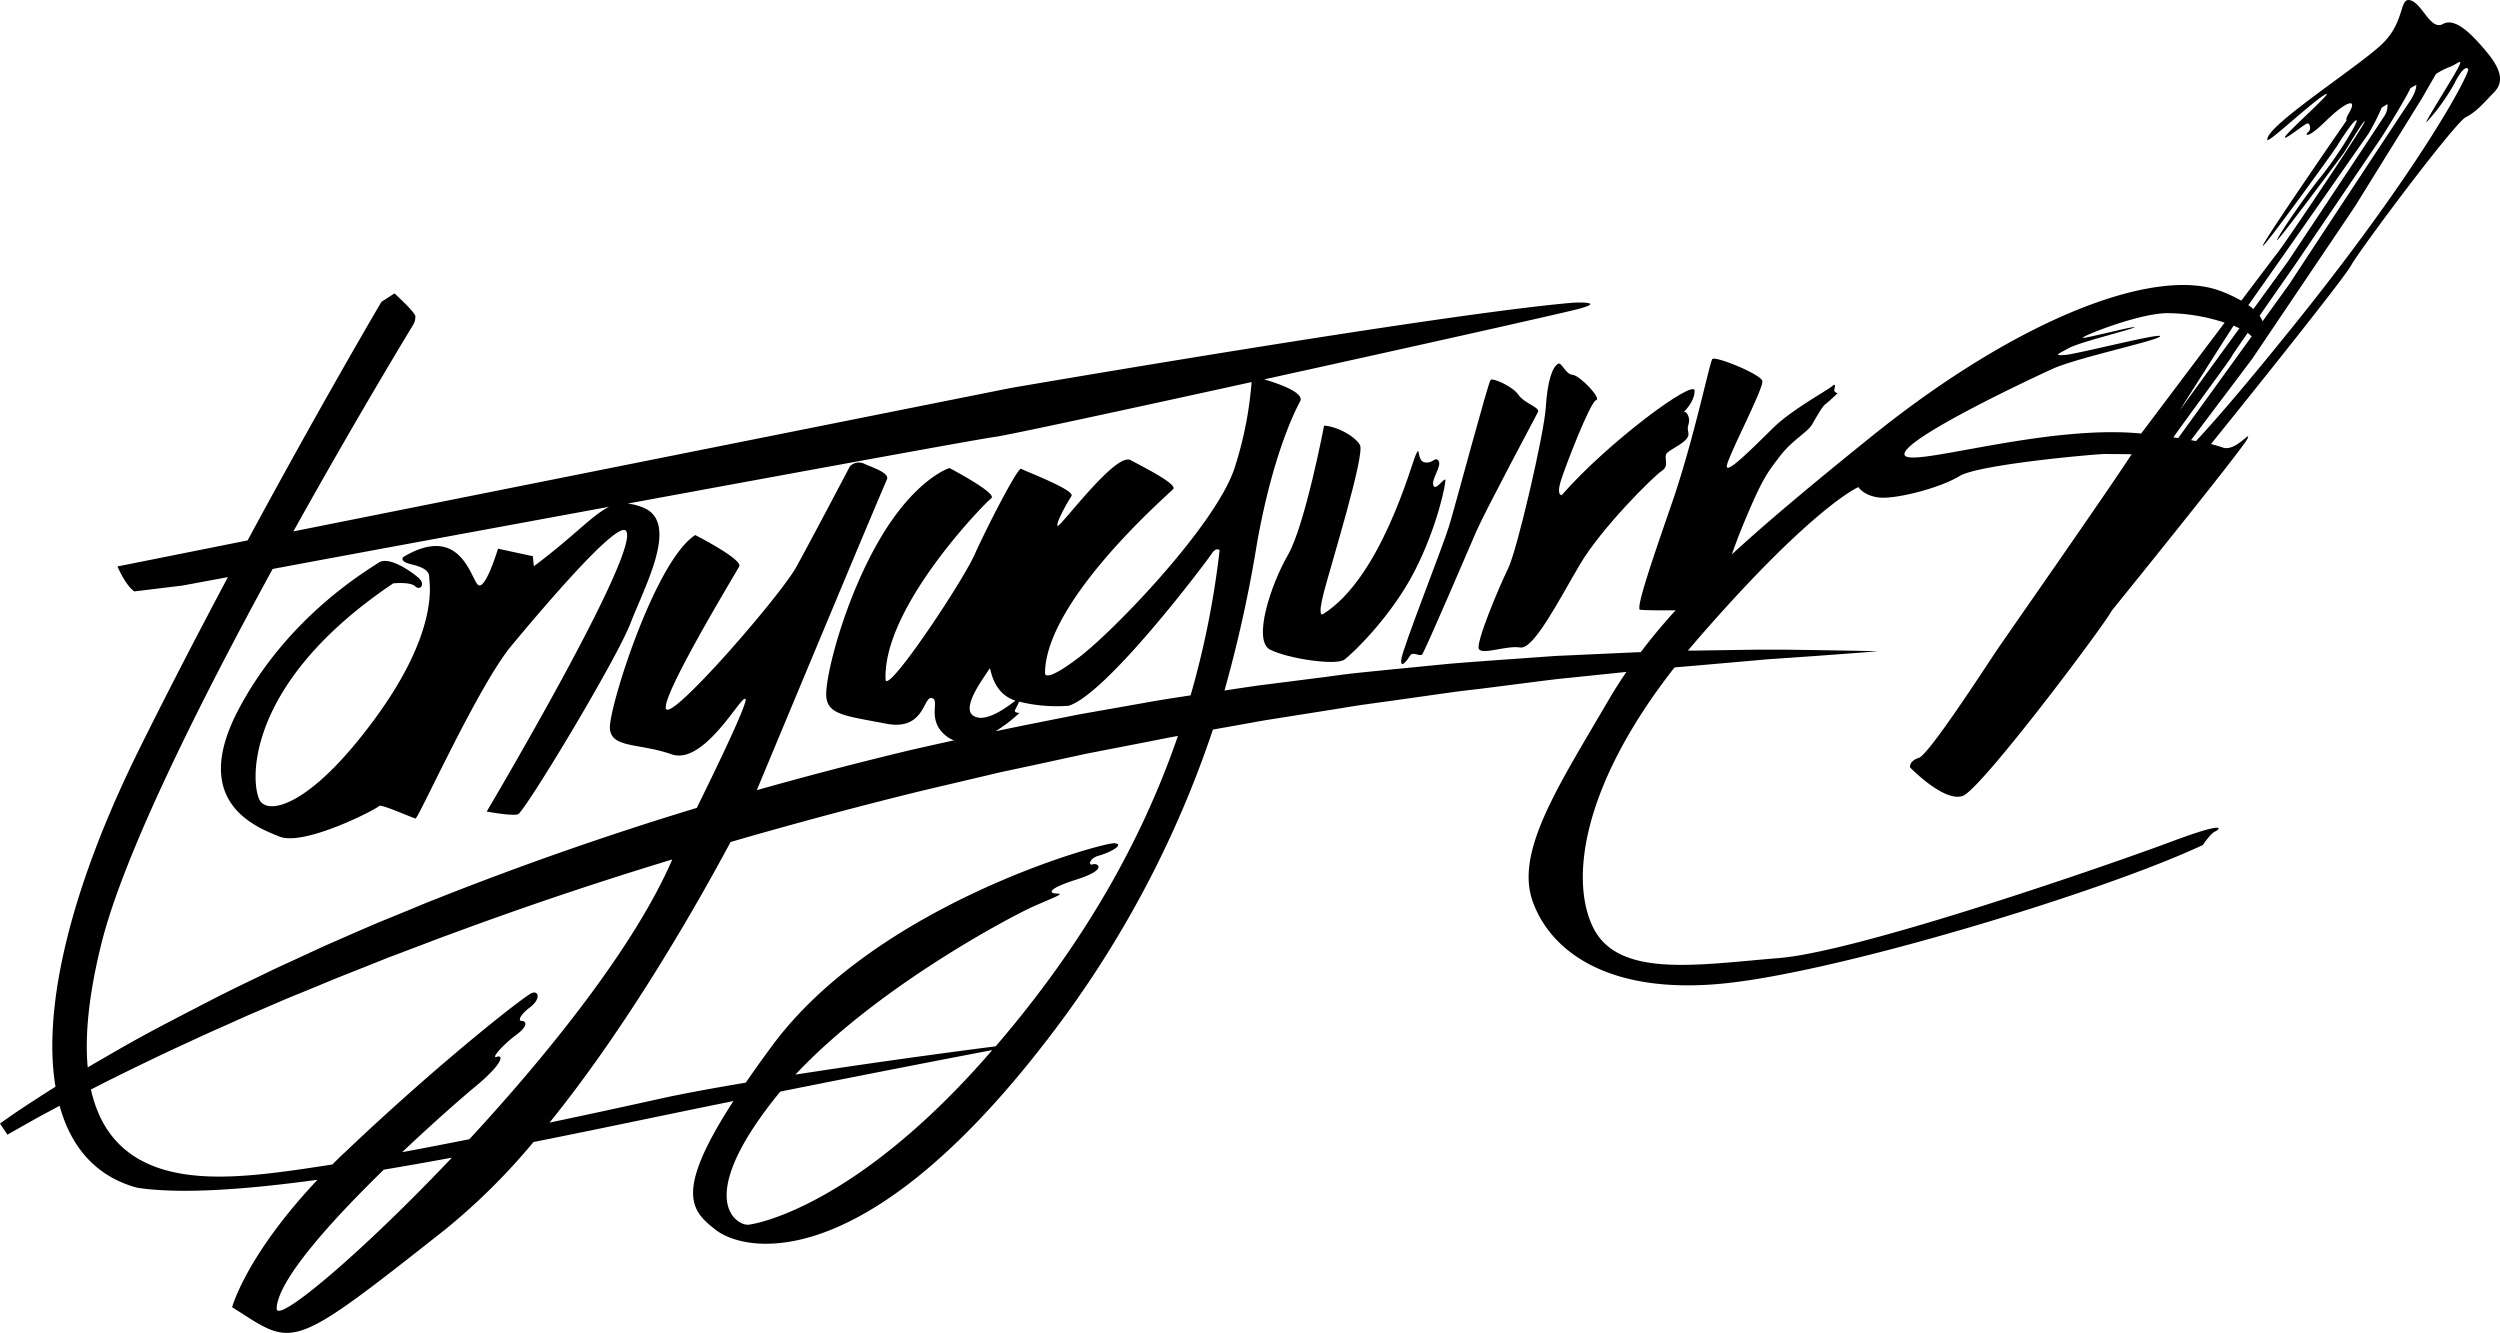 <svg xmlns="http://www.w3.org/2000/svg" viewBox="0 0 646.17 344.51"><g id="Capa_2" data-name="Capa 2"><g id="Capa_1-2" data-name="Capa 1"><path d="M351.5,115c-1.39-2.38-6-4.79-9.26-5,0,0-4.92,25.78-9.37,33.48s-9.15,22.12-4.58,24.44,17,4.16,19.18,2.58,12.16-11.22,18.11-22.79,8.19-22.9,8-23.67-2.61,3.07-3.11,1.38,2.21-4.91,1.37-6.25-1.44.71-3.59.34-1.06-4.86-2.35-1.87-9.06,31.74-23.9,41.06c0,0-1.65,1.4.19-5.67S352.89,117.4,351.5,115Z"></path><path d="M364.45,169.47c.73-1.2,2.48.33,3.12-.31s11.69-26.42,13.94-31.65,15.92-30.82,16-31c.65-1.22-3.45-2.17-5-4.42s-6.64-4.47-7.24-3.9-9.13,32.54-10.73,37.79-12,31.57-12.34,34.37S363.72,170.67,364.45,169.47Z"></path><path d="M402.76,94c-1.52.78-2.8,4.5-3.22,11.28s-7.39,36.86-9.74,41.66-8.44,19.24-7.55,20.82,7.21-1,10.67-.4,9.92-12.09,15.45-21.48,19.05-22.83,21.18-24.19.24-3.57,1.36-4.64,3.83-2.17,5-3.6-.11-2,.5-3.71-.5-3.61-1.16-3.21S438,104.25,438,101s-22.42,13.32-34.37,27c0,0-1.35.06-.25-3.57s7.64-20.58,9.16-21-4.26-6.43-6.08-6.55S403.65,93.57,402.76,94Z"></path><path d="M642.75,13.46c-4-4.8-8.19-9-11.35-7.25S626.12,1,623.07.09s-1.26,5.44-7.42,11.33-30.33,21.35-29.6,24.74c.19.9,11.57-9.83,14.83-11.68s-9.48,9.39-10.24,10.83,4.9-3.16,5.66-3.39,1.16,1.63.27,2.24-.53,2.13,4.62-2.92S609.67,25,607,29.46c-.49.84-.63,1.38-.5,1.7-2.77,4-21.48,31.16-21.64,32.35s18.21-24.16,19.26-25.89c.92-1.53,3.63-5.68,4.66-6.43l.31-.11h0c.59.29-4.83,9.16-9.33,14.74s-11.39,15.8-11.2,16.23,16.27-21.25,17.06-22.28,5.14-8.58,5.61-8.44-19.89,30.61-22.74,34.25c-.87,1.11-4.52,5.94-9.19,12.13a36.88,36.88,0,0,0-5.17-2.42C557.35,68.76,522,82,483.71,112.82c-14.88,12-26.59,21.75-36.09,30.48.94-2.65,2-5.5,3.23-8.41,4.68-11.21,5.83-12.52,9.09-16.84s7.19-6.23,8.45-8.38,2.56-4.54,3.38-5.16,3.19-2.87,3.19-2.87-.94-.25-.86-.85.63-2-.61-.93-10.33,6-15.1,10.66-12.12,12.16-12.07,10,9.67-20.3,9.18-22.07-12.18-6.52-12.91-5.64-4.73,20.72-10.51,37.4-8.86,26-8.3,27.32c.08.19,4.64.26,9.32.21-3.32,3.64-6.3,7.2-9,10.81l-1.95.08-15.82.72-4,.18c-1.31.08-2.63.19-4,.28l-7.9.56c-5.26.38-10.53.75-15.8,1.19l-15.77,1.55-7.89.8c-2.63.28-5.25.63-7.87,1l-15.74,2-2,.25-2,.29-3.92.58-2.95.45a344.09,344.09,0,0,0,8.42-38.15c3.95-22.17,9.52-33.63,11.13-36.59,1.2-2.18-5.32-4.53-9.29-5.68,38-8.36,78-17.3,81.58-18.3,6.84-1.89-1.5-1.54-1.5-1.54-33.69,2.8-145.62,22.07-145.62,22.07L75.83,137.35c16.68-30,31-53.46,31-53.46a4.22,4.22,0,0,0,.53-2.16c-.1-1.07-5.39-5.89-5.39-5.89L98.6,78s-15.35,26-34.6,61.68l-33.64,6.73c2.44,5.46,4.38,6.45,4.38,6.45l12.41-1.51,11.76-2.18c-7.38,13.86-15.17,28.85-22.76,44.15-17.88,36-25.23,66.92-21.81,87.57l-1.08.68c-1.12.69-2.23,1.42-3.35,2.14s-2.22,1.43-3.33,2.17c-2.22,1.46-4.39,2.94-6.58,4.52l1.93,2.87C3,292.66,4.17,292,5.3,291.36s2.28-1.29,3.42-1.93,2.29-1.26,3.45-1.88,2.15-1.17,3.24-1.74c3,11,9.72,18.44,20.13,21.2,11,1.63,27.25.56,46.53-2.08C63.51,324.62,60,337.87,60,337.87c16.2,10.22,14.23,12.16,55.18-20.17a165.36,165.36,0,0,0,22.71-22.52c9.34-1.86,18.83-3.82,28.32-5.79,8-1.66,15.81-3.27,23.36-4.8-15.47,23.83-10.81,28.42-4.61,33.27,7.29,5.7,36.93,12.19,82.42-44.92,1.12-1.4,2.21-2.81,3.29-4.21l.71-.13-.67.08a272,272,0,0,0,42.79-80.11l7.6-1.35,3.87-.7,1.93-.34,1.94-.31,15.54-2.46c2.6-.41,5.18-.86,7.78-1.24l7.79-1.08,15.59-2.2c2.61-.35,5.21-.63,7.82-.95l7.82-1,7.82-1c1.3-.15,2.61-.33,3.91-.47l3.92-.4,13.54-1.4c-1.72,2.53-3.35,5.11-4.9,7.77-12.68,21.73-23.86,38.65-19.35,51.46s19.43,24.33,49.5,21.29S544,230.37,569.37,218.4c0,0,2-3,3.15-3.48s3.7-3-11.33,2.63-80.45,28.38-101.42,30.08-41.47,5.29-48-7.91c-6-12.22-3-36.52,21.05-67.22l5.36-.45,15.72-1.38c1.31-.11,2.62-.25,3.93-.33l3.94-.27,7.88-.55c5.25-.4,10.51-.76,15.77-1.19-5.27-.14-10.54-.2-15.81-.3l-7.92-.11-3.95,0c-1.32,0-2.64,0-4,0l-15.82.24-1.64,0c.87-1.05,1.76-2.09,2.68-3.15,29.73-34.21,41.37-39.11,41.37-39.11s1.51,2.4,5.73,2.72,15.34-2.46,20.4-5.56,36.16-5.77,37.5-5.71c.4,0,3.19,0,7,.06-6.39,9.87-32.32,46.91-35,50.88-3,4.48-17.43,26.79-20,27.59s-2.28,2.46-2.28,2.46,8.86,9.16,13.66,7.36,36.49-44,38.47-47.85c0,0,34-42,35.09-44.46s-2.94,3.29-6.26,2.32h0q-.9-.33-2.25-.69c-.32-.1-.62-.18-.92-.25,4.11-5.09,33.94-42.1,36.18-46.12,2.41-4.31,26.8-36.92,29.68-38.36s4.92-4,7.33-6.46S646.74,18.27,642.75,13.46ZM255.69,172.9c.5-1.12.29,6.09,6.76,8.19-2.33,1.82-7.68,5.76-10.72,4C247.93,183,255.17,174.05,255.69,172.9Zm7.81,11.36s-1.59,0-1.11-.82a18.25,18.25,0,0,0,1-2.09,40.53,40.53,0,0,0,12.8,1.07c9.85-2.95,35.7-37.31,36.93-39.22s2.11-1,2.11-1a228.57,228.57,0,0,1-7.5,37.53c-3.9.59-7.79,1.18-11.66,1.89l-15.63,2.76-1.95.35-1.94.39-3.9.77-7.78,1.55L257.32,189A38.21,38.21,0,0,0,263.5,184.26ZM26.18,244c5.77-23.28,25.7-62.93,44.29-96.94,21.37-4,54.54-10.1,87-16.08-4.34,2.07-9,7.54-19.49,15.38l-.26-2.6-9-1.94s-3.09,10.33-5,9.45-4.28-16.31-19.39-7.36c0,0-1.5,1.14,2.17,2s4.48,2.07,4.44,3.28,2.85,13.32-13.62,36-27.45,25.44-30,21.94-5.11-29.85,34.32-56.35c0,0,4.46-.46,5.68.76s2.83-.51.79-2.25-7.7-5.67-10.31-3.83-23.18,13.61-36,37.64,4,30.55,10.44,33.13,25.37-7.22,25.71-7.9,8.73,3.12,9.45,3.22,16.2-34.32,24.78-44.64,27.38-32.41,29.62-29.71c4.09,4.95-36,72.55-36,72.55s6.42,1.23,8.08.71S159.27,170.7,163,161s12.77-26.1,3.15-29.84a14.9,14.9,0,0,0-3.91-1c47.1-8.68,91.46-16.8,94.7-17.2s33.74-7,66.56-14.21a96.4,96.4,0,0,1-4.43,22.3c-4.9,14.72-31,41.85-40.11,48.8s-8.86,4.18-8.86,4.18c.1-18.9,32-46.35,33.12-47.61s-7.09-5.4-11-7.5-18.35,17.67-18.87,17,2.53-6.13,3.59-7.69-12.18-6.52-13-7.06S255.21,136,251.9,143.35s-22.24,35.7-23,32.42c-.91-18.67,25.66-45.74,27.32-47s-10.82-7.8-10.82-7.8-8.9,2.71-18.17,18.68-14.2,36.17-13.64,40.64,5.09,4.77,15.5,6.77,9.46-8.11,12.1-6.49c1.52.94-1.55,5.65,3.29,9.6a7,7,0,0,0,2.1,1.18l-5,1.11-3.87.87c-1.29.3-2.59.57-3.87.9q-19.2,4.63-38.23,10c3.45-8.3,32.66-78.37,33.6-80.2s-3.85-3.2-5.91-4.2a3.18,3.18,0,0,0-3.64.73s-9.82,18.69-13.85,26-31.76,39.31-33.61,36.74,17.89-35.06,18.86-36.89-11.36-8.11-11.36-8.11c-10.41,6.66-22.33,44.6-22.06,49.88s7.42,3.8,15.93,6.78,18.22-15.74,19.12-14.28c.59,1-7.14,17.06-12.59,28.13Q146,219.16,112.77,232.33c-2.48.94-4.91,2-7.36,3l-7.34,3c-4.87,2.06-9.72,4.21-14.56,6.33L76.29,248c-2.4,1.11-4.82,2.18-7.2,3.36-4.76,2.3-9.55,4.57-14.26,7s-9.41,4.85-14.09,7.33-9.29,5.07-13.86,7.75c-1.41.8-2.82,1.62-4.21,2.45C21.92,267.72,22.89,257.3,26.18,244ZM66.51,303.6c-16.27,1.52-37.9,1.09-43-22,2-1,4-2.08,6.09-3.07,4.68-2.35,9.41-4.61,14.14-6.86l7.13-3.3,1.79-.83,1.79-.8,3.59-1.6c2.4-1.06,4.77-2.17,7.18-3.19l7.22-3.11c2.4-1.05,4.83-2,7.25-3l7.25-3,7.31-2.9,3.65-1.45c1.21-.49,2.42-1,3.65-1.44l7.35-2.78,3.67-1.4,1.83-.69,1.85-.67q28.46-10.56,57.51-19.37c-9.48,22-31.36,49.53-52.45,72.31-5.88,1.17-11.72,2.3-17.37,3.35,8.54-8.08,16.13-14.67,18.81-16.87,7.27-6,7.47-8.39,5.68-7.78s1.78-3.3,5-5.67,2.55-3.56,1.46-3.59-.53-1.53,2.19-3.61,2.17-4.34.36-3.61-23.61,17.7-48.36,41.23c-1.1,1-2.15,2.06-3.17,3.08C78.36,302.17,71.66,303.12,66.51,303.6Zm5,34.6c.23-7.33,14.23-22.76,27.69-35.88,5.71-.95,11.59-2,17.6-3.1C93,324.34,71.38,342.37,71.51,338.2Zm183-64.54c-33.18,37.53-58.27,42.62-61.08,42.89s-14.07-6,6.44-32.16c.59-.76,1.2-1.5,1.82-2.25,22.81-4.58,42.27-8.34,54.79-10.73Zm-48.93,4.1c21.6-23.06,56.33-41.16,61.43-43.43,5.58-2.48,8.26-3.35,6.19-3.38s-2.84-1.11,5.25-3.69,5.16-4.31,4-3.85-1.08-1.55,1.65-2.28,6.82-2.95,3.92-3.18-61.24,15.62-88.38,52.25c-2.57,3.48-4.86,6.68-6.88,9.63-8.65,1.45-16.49,2.89-22.55,4.24-8.06,1.79-17.81,3.91-28.17,6.09,20.33-25.16,37.79-55.74,46.79-72.53q23.69-6.88,47.63-12.8c5.09-1.24,10.2-2.41,15.29-3.62,2.55-.59,5.1-1.22,7.66-1.79l7.68-1.64,7.68-1.67,3.84-.83,1.92-.42,1.93-.38,15.43-3q3.27-.67,6.57-1.27c-10.16,29.51-26.24,55.95-47.11,80.23C244.32,272.11,224.26,274.84,205.54,277.76ZM622.65,26.51c-2.43,3.58-30.53,46.26-30.74,46.64-.07.12-3.06,4.27-7.11,9.89a6.53,6.53,0,0,0-.77-1.43c4.29-6.18,8.91-12.79,8.91-12.79L615.7,35.26s6-9.49,7.3-12.44a10.69,10.69,0,0,1,1.54-.86C624.54,22.65,624.29,24.1,622.65,26.51Zm-60.9,86.54c2.2-3.23,15-20.5,15.08-20.93,0-.15,1.8-2.71,4.12-6.07a4.24,4.24,0,0,1,.72.62,1.58,1.58,0,0,0,.32.27c-7.26,10.07-16.3,22.59-19,26.29Zm17.07-28.2c-7.55,10.38-15.67,21.56-15.51,21.32s9.89-15.64,14-22C577.86,84.42,578.36,84.64,578.82,84.85Zm33.41-50.38a58,58,0,0,0,3.37-6.65l.4-.25c.37-.22.72-.45,1.07-.67a4.75,4.75,0,0,1-.93,3.29c-1.66,2.63-24.79,37.4-24.79,37.4l-8.92,12.29a16.63,16.63,0,0,0-1.31-1C588.23,68.87,612.23,34.47,612.23,34.47Zm-120,82.91c.07-4.14,32.12-19.24,38.35-22.07s27-7.24,27.73-8.36-21.11,4.49-24.44,4.78-1.92-.26,1-1.82,16.26-4.78,16.82-5.31-12.09,2.77-13.3,2.73,13.51-6.12,21.48-6.39A48,48,0,0,1,575,83.4c-8.61,11.42-18.63,24.75-21.58,28.66C528.32,109.53,492.18,121.51,492.25,117.38ZM592.59,84.47c-12.46,15.47-20.18,24.38-25,29.53l-1.28-.23c4-5.36,15.61-20.72,15.86-21.09l26.41-39.17L626,25.41l3.61-6.28a18.33,18.33,0,0,1,3.33-1.74c2.12-.69,4-2.87,2.31.31s-9.15,14.88-8,13.81a52.38,52.38,0,0,0,7.1-9.86c1.68-3.44,3.15-4.71,3.59-3.75S626.12,42.84,592.59,84.47Z"></path></g></g></svg>